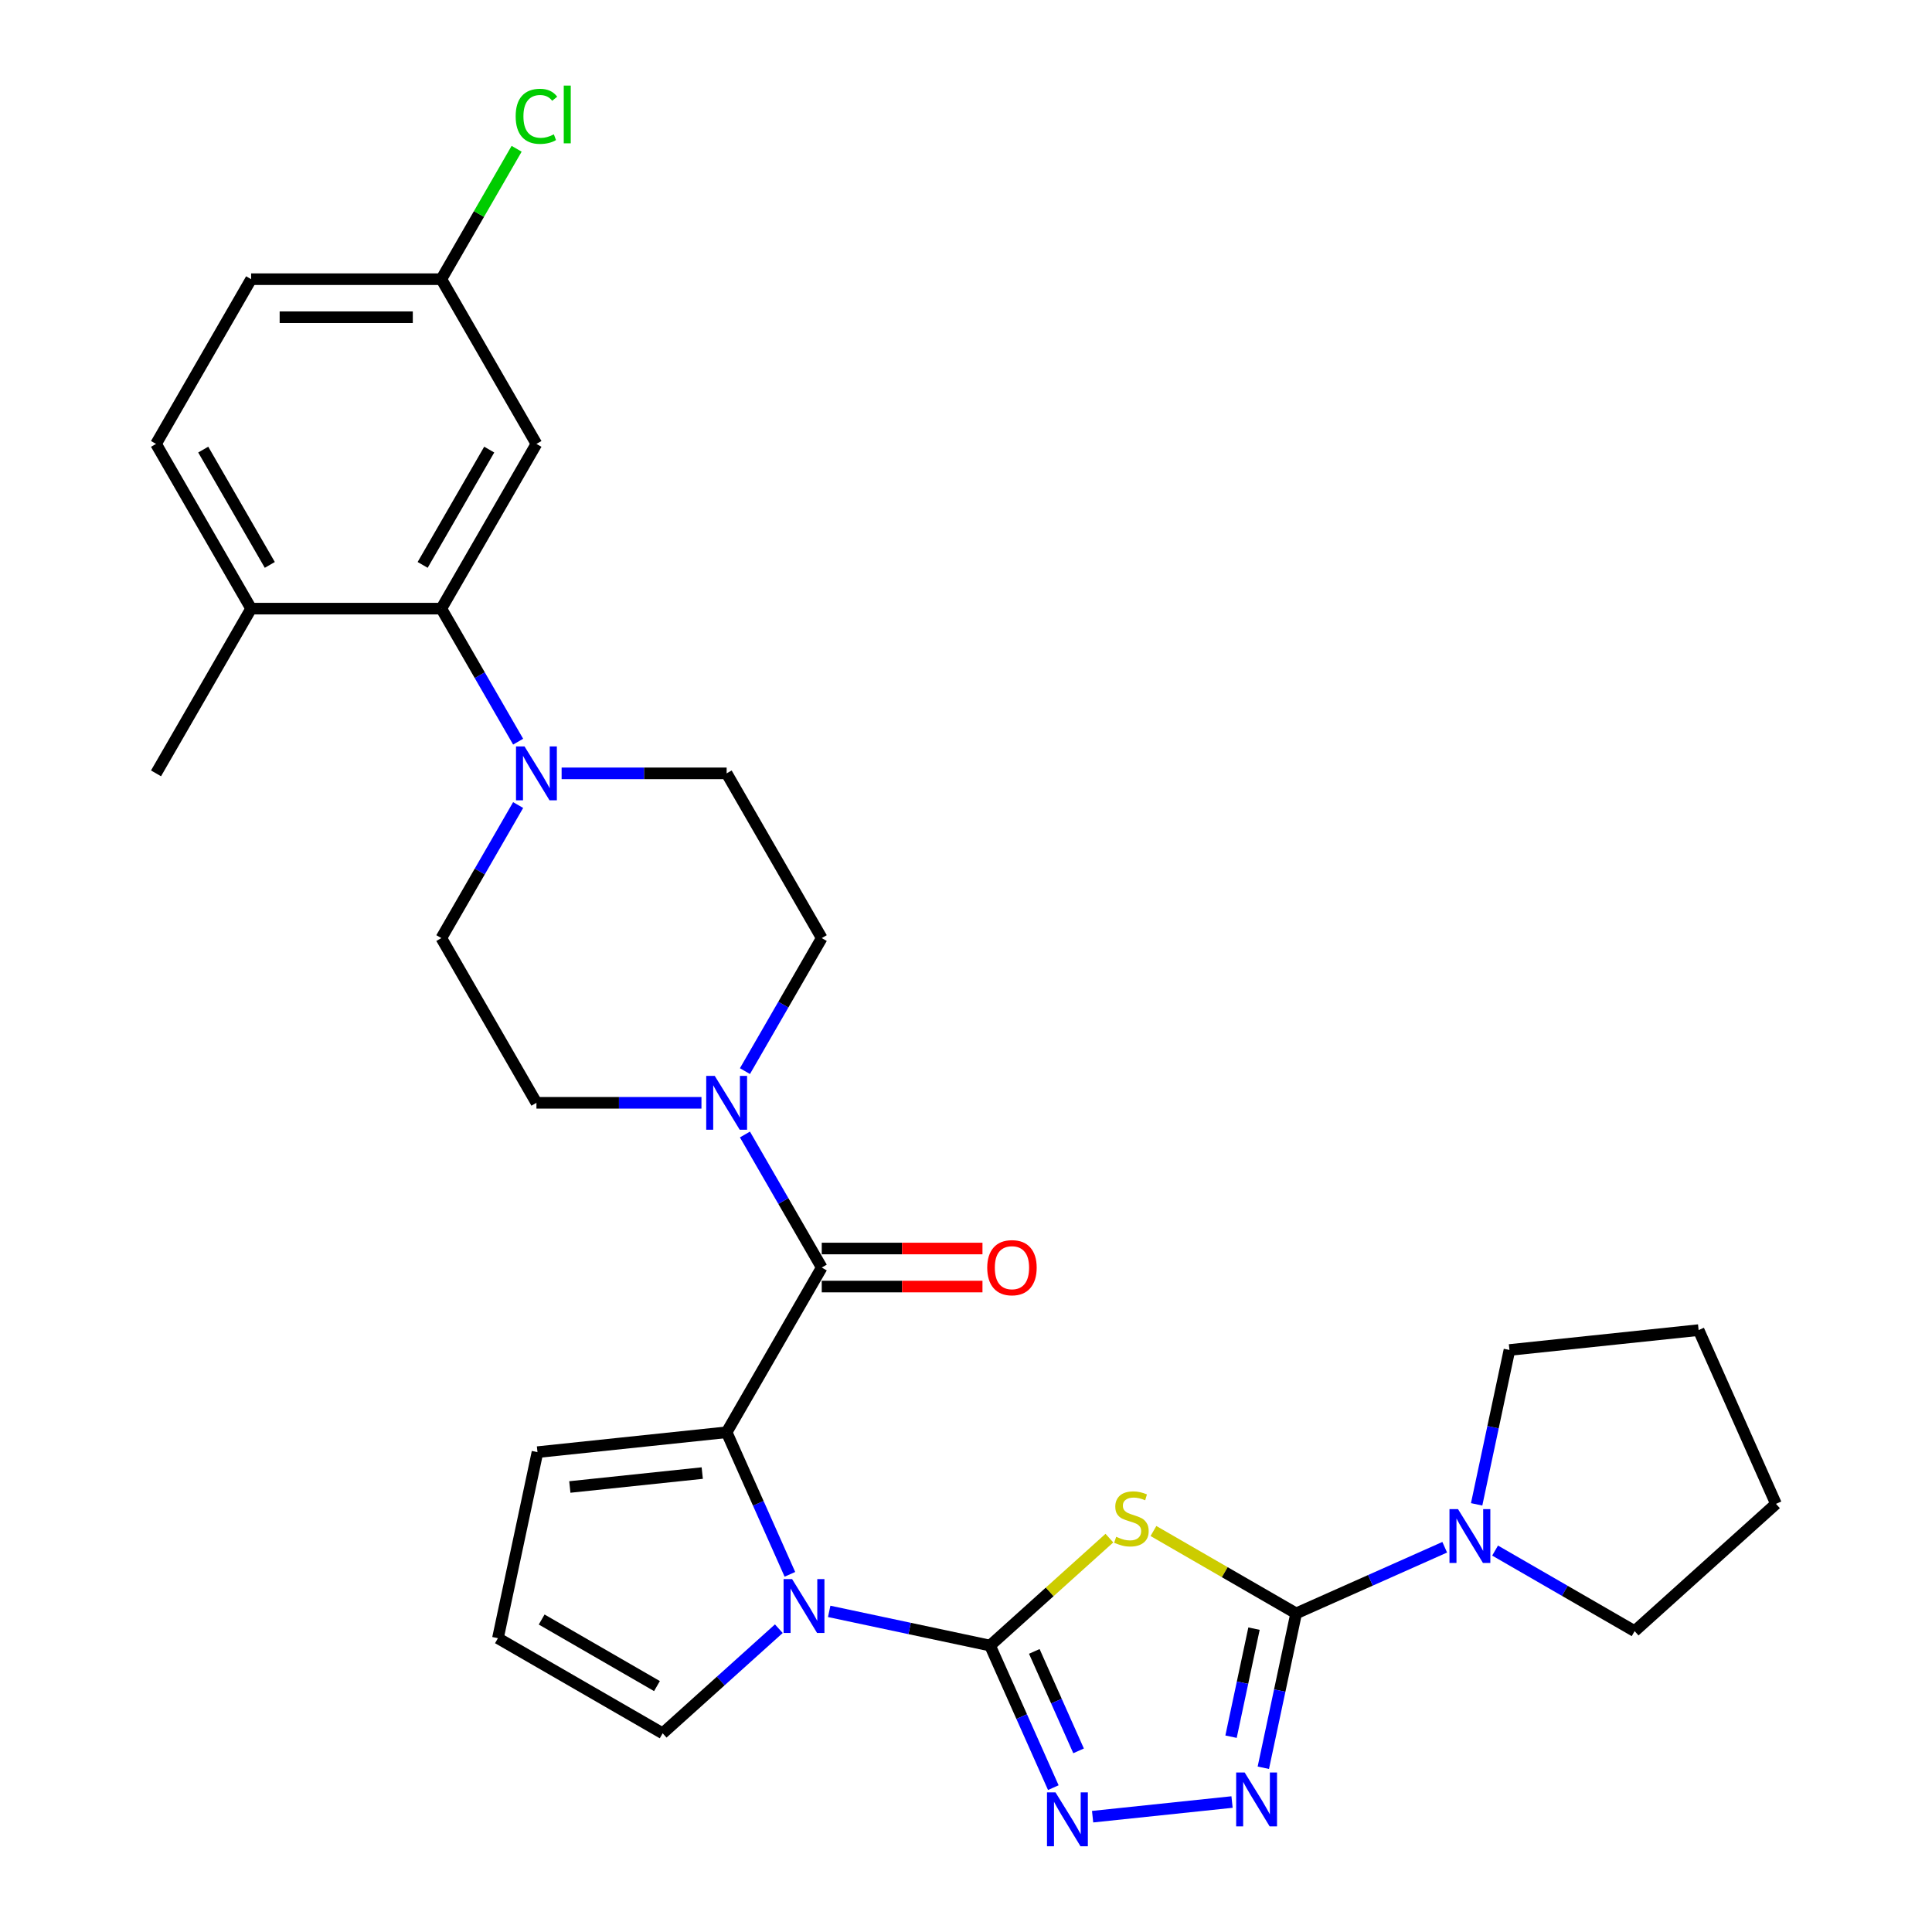 <?xml version='1.0' encoding='iso-8859-1'?>
<svg version='1.1' baseProfile='full'
              xmlns='http://www.w3.org/2000/svg'
                      xmlns:rdkit='http://www.rdkit.org/xml'
                      xmlns:xlink='http://www.w3.org/1999/xlink'
                  xml:space='preserve'
width='1000px' height='1000px' viewBox='0 0 1000 1000'>
<!-- END OF HEADER -->
<rect style='opacity:1.0;fill:#FFFFFF;stroke:none' width='1000' height='1000' x='0' y='0'> </rect>
<path class='bond-0' d='M 512.454,851.744 L 543.336,823.938' style='fill:none;fill-rule:evenodd;stroke:#000000;stroke-width:6px;stroke-linecap:butt;stroke-linejoin:miter;stroke-opacity:1' />
<path class='bond-0' d='M 543.336,823.938 L 574.217,796.132' style='fill:none;fill-rule:evenodd;stroke:#CCCC00;stroke-width:6px;stroke-linecap:butt;stroke-linejoin:miter;stroke-opacity:1' />
<path class='bond-2' d='M 512.454,851.744 L 470.821,842.894' style='fill:none;fill-rule:evenodd;stroke:#000000;stroke-width:6px;stroke-linecap:butt;stroke-linejoin:miter;stroke-opacity:1' />
<path class='bond-2' d='M 470.821,842.894 L 429.189,834.045' style='fill:none;fill-rule:evenodd;stroke:#0000FF;stroke-width:6px;stroke-linecap:butt;stroke-linejoin:miter;stroke-opacity:1' />
<path class='bond-4' d='M 512.454,851.744 L 528.825,888.513' style='fill:none;fill-rule:evenodd;stroke:#000000;stroke-width:6px;stroke-linecap:butt;stroke-linejoin:miter;stroke-opacity:1' />
<path class='bond-4' d='M 528.825,888.513 L 545.195,925.281' style='fill:none;fill-rule:evenodd;stroke:#0000FF;stroke-width:6px;stroke-linecap:butt;stroke-linejoin:miter;stroke-opacity:1' />
<path class='bond-4' d='M 535.353,854.766 L 546.813,880.504' style='fill:none;fill-rule:evenodd;stroke:#000000;stroke-width:6px;stroke-linecap:butt;stroke-linejoin:miter;stroke-opacity:1' />
<path class='bond-4' d='M 546.813,880.504 L 558.272,906.242' style='fill:none;fill-rule:evenodd;stroke:#0000FF;stroke-width:6px;stroke-linecap:butt;stroke-linejoin:miter;stroke-opacity:1' />
<path class='bond-1' d='M 597.018,792.449 L 633.949,813.771' style='fill:none;fill-rule:evenodd;stroke:#CCCC00;stroke-width:6px;stroke-linecap:butt;stroke-linejoin:miter;stroke-opacity:1' />
<path class='bond-1' d='M 633.949,813.771 L 670.879,835.092' style='fill:none;fill-rule:evenodd;stroke:#000000;stroke-width:6px;stroke-linecap:butt;stroke-linejoin:miter;stroke-opacity:1' />
<path class='bond-9' d='M 670.879,835.092 L 709.332,817.972' style='fill:none;fill-rule:evenodd;stroke:#000000;stroke-width:6px;stroke-linecap:butt;stroke-linejoin:miter;stroke-opacity:1' />
<path class='bond-9' d='M 709.332,817.972 L 747.784,800.852' style='fill:none;fill-rule:evenodd;stroke:#0000FF;stroke-width:6px;stroke-linecap:butt;stroke-linejoin:miter;stroke-opacity:1' />
<path class='bond-30' d='M 670.879,835.092 L 662.388,875.041' style='fill:none;fill-rule:evenodd;stroke:#000000;stroke-width:6px;stroke-linecap:butt;stroke-linejoin:miter;stroke-opacity:1' />
<path class='bond-30' d='M 662.388,875.041 L 653.896,914.99' style='fill:none;fill-rule:evenodd;stroke:#0000FF;stroke-width:6px;stroke-linecap:butt;stroke-linejoin:miter;stroke-opacity:1' />
<path class='bond-30' d='M 649.072,842.983 L 643.128,870.948' style='fill:none;fill-rule:evenodd;stroke:#000000;stroke-width:6px;stroke-linecap:butt;stroke-linejoin:miter;stroke-opacity:1' />
<path class='bond-30' d='M 643.128,870.948 L 637.184,898.912' style='fill:none;fill-rule:evenodd;stroke:#0000FF;stroke-width:6px;stroke-linecap:butt;stroke-linejoin:miter;stroke-opacity:1' />
<path class='bond-3' d='M 408.851,814.872 L 392.481,778.103' style='fill:none;fill-rule:evenodd;stroke:#0000FF;stroke-width:6px;stroke-linecap:butt;stroke-linejoin:miter;stroke-opacity:1' />
<path class='bond-3' d='M 392.481,778.103 L 376.11,741.335' style='fill:none;fill-rule:evenodd;stroke:#000000;stroke-width:6px;stroke-linecap:butt;stroke-linejoin:miter;stroke-opacity:1' />
<path class='bond-12' d='M 403.119,843.011 L 373.055,870.081' style='fill:none;fill-rule:evenodd;stroke:#0000FF;stroke-width:6px;stroke-linecap:butt;stroke-linejoin:miter;stroke-opacity:1' />
<path class='bond-12' d='M 373.055,870.081 L 342.99,897.151' style='fill:none;fill-rule:evenodd;stroke:#000000;stroke-width:6px;stroke-linecap:butt;stroke-linejoin:miter;stroke-opacity:1' />
<path class='bond-6' d='M 376.11,741.335 L 425.336,656.073' style='fill:none;fill-rule:evenodd;stroke:#000000;stroke-width:6px;stroke-linecap:butt;stroke-linejoin:miter;stroke-opacity:1' />
<path class='bond-13' d='M 376.11,741.335 L 278.198,751.626' style='fill:none;fill-rule:evenodd;stroke:#000000;stroke-width:6px;stroke-linecap:butt;stroke-linejoin:miter;stroke-opacity:1' />
<path class='bond-13' d='M 363.482,762.461 L 294.943,769.664' style='fill:none;fill-rule:evenodd;stroke:#000000;stroke-width:6px;stroke-linecap:butt;stroke-linejoin:miter;stroke-opacity:1' />
<path class='bond-5' d='M 565.533,940.313 L 637.703,932.728' style='fill:none;fill-rule:evenodd;stroke:#0000FF;stroke-width:6px;stroke-linecap:butt;stroke-linejoin:miter;stroke-opacity:1' />
<path class='bond-7' d='M 425.336,656.073 L 405.458,621.643' style='fill:none;fill-rule:evenodd;stroke:#000000;stroke-width:6px;stroke-linecap:butt;stroke-linejoin:miter;stroke-opacity:1' />
<path class='bond-7' d='M 405.458,621.643 L 385.58,587.214' style='fill:none;fill-rule:evenodd;stroke:#0000FF;stroke-width:6px;stroke-linecap:butt;stroke-linejoin:miter;stroke-opacity:1' />
<path class='bond-15' d='M 425.336,665.918 L 466.932,665.918' style='fill:none;fill-rule:evenodd;stroke:#000000;stroke-width:6px;stroke-linecap:butt;stroke-linejoin:miter;stroke-opacity:1' />
<path class='bond-15' d='M 466.932,665.918 L 508.527,665.918' style='fill:none;fill-rule:evenodd;stroke:#FF0000;stroke-width:6px;stroke-linecap:butt;stroke-linejoin:miter;stroke-opacity:1' />
<path class='bond-15' d='M 425.336,646.228 L 466.932,646.228' style='fill:none;fill-rule:evenodd;stroke:#000000;stroke-width:6px;stroke-linecap:butt;stroke-linejoin:miter;stroke-opacity:1' />
<path class='bond-15' d='M 466.932,646.228 L 508.527,646.228' style='fill:none;fill-rule:evenodd;stroke:#FF0000;stroke-width:6px;stroke-linecap:butt;stroke-linejoin:miter;stroke-opacity:1' />
<path class='bond-17' d='M 385.58,554.41 L 405.458,519.98' style='fill:none;fill-rule:evenodd;stroke:#0000FF;stroke-width:6px;stroke-linecap:butt;stroke-linejoin:miter;stroke-opacity:1' />
<path class='bond-17' d='M 405.458,519.98 L 425.336,485.55' style='fill:none;fill-rule:evenodd;stroke:#000000;stroke-width:6px;stroke-linecap:butt;stroke-linejoin:miter;stroke-opacity:1' />
<path class='bond-18' d='M 363.075,570.812 L 320.367,570.812' style='fill:none;fill-rule:evenodd;stroke:#0000FF;stroke-width:6px;stroke-linecap:butt;stroke-linejoin:miter;stroke-opacity:1' />
<path class='bond-18' d='M 320.367,570.812 L 277.659,570.812' style='fill:none;fill-rule:evenodd;stroke:#000000;stroke-width:6px;stroke-linecap:butt;stroke-linejoin:miter;stroke-opacity:1' />
<path class='bond-8' d='M 268.189,416.691 L 248.311,451.121' style='fill:none;fill-rule:evenodd;stroke:#0000FF;stroke-width:6px;stroke-linecap:butt;stroke-linejoin:miter;stroke-opacity:1' />
<path class='bond-8' d='M 248.311,451.121 L 228.433,485.55' style='fill:none;fill-rule:evenodd;stroke:#000000;stroke-width:6px;stroke-linecap:butt;stroke-linejoin:miter;stroke-opacity:1' />
<path class='bond-10' d='M 268.189,383.887 L 248.311,349.457' style='fill:none;fill-rule:evenodd;stroke:#0000FF;stroke-width:6px;stroke-linecap:butt;stroke-linejoin:miter;stroke-opacity:1' />
<path class='bond-10' d='M 248.311,349.457 L 228.433,315.027' style='fill:none;fill-rule:evenodd;stroke:#000000;stroke-width:6px;stroke-linecap:butt;stroke-linejoin:miter;stroke-opacity:1' />
<path class='bond-33' d='M 290.694,400.289 L 333.402,400.289' style='fill:none;fill-rule:evenodd;stroke:#0000FF;stroke-width:6px;stroke-linecap:butt;stroke-linejoin:miter;stroke-opacity:1' />
<path class='bond-33' d='M 333.402,400.289 L 376.11,400.289' style='fill:none;fill-rule:evenodd;stroke:#000000;stroke-width:6px;stroke-linecap:butt;stroke-linejoin:miter;stroke-opacity:1' />
<path class='bond-25' d='M 764.305,778.647 L 772.797,738.698' style='fill:none;fill-rule:evenodd;stroke:#0000FF;stroke-width:6px;stroke-linecap:butt;stroke-linejoin:miter;stroke-opacity:1' />
<path class='bond-25' d='M 772.797,738.698 L 781.288,698.749' style='fill:none;fill-rule:evenodd;stroke:#000000;stroke-width:6px;stroke-linecap:butt;stroke-linejoin:miter;stroke-opacity:1' />
<path class='bond-26' d='M 773.854,802.574 L 809.967,823.424' style='fill:none;fill-rule:evenodd;stroke:#0000FF;stroke-width:6px;stroke-linecap:butt;stroke-linejoin:miter;stroke-opacity:1' />
<path class='bond-26' d='M 809.967,823.424 L 846.08,844.274' style='fill:none;fill-rule:evenodd;stroke:#000000;stroke-width:6px;stroke-linecap:butt;stroke-linejoin:miter;stroke-opacity:1' />
<path class='bond-11' d='M 228.433,315.027 L 277.659,229.766' style='fill:none;fill-rule:evenodd;stroke:#000000;stroke-width:6px;stroke-linecap:butt;stroke-linejoin:miter;stroke-opacity:1' />
<path class='bond-11' d='M 218.765,292.393 L 253.223,232.71' style='fill:none;fill-rule:evenodd;stroke:#000000;stroke-width:6px;stroke-linecap:butt;stroke-linejoin:miter;stroke-opacity:1' />
<path class='bond-16' d='M 228.433,315.027 L 129.982,315.027' style='fill:none;fill-rule:evenodd;stroke:#000000;stroke-width:6px;stroke-linecap:butt;stroke-linejoin:miter;stroke-opacity:1' />
<path class='bond-22' d='M 277.659,229.766 L 228.433,144.504' style='fill:none;fill-rule:evenodd;stroke:#000000;stroke-width:6px;stroke-linecap:butt;stroke-linejoin:miter;stroke-opacity:1' />
<path class='bond-14' d='M 342.99,897.151 L 257.729,847.926' style='fill:none;fill-rule:evenodd;stroke:#000000;stroke-width:6px;stroke-linecap:butt;stroke-linejoin:miter;stroke-opacity:1' />
<path class='bond-14' d='M 340.046,872.715 L 280.363,838.257' style='fill:none;fill-rule:evenodd;stroke:#000000;stroke-width:6px;stroke-linecap:butt;stroke-linejoin:miter;stroke-opacity:1' />
<path class='bond-31' d='M 278.198,751.626 L 257.729,847.926' style='fill:none;fill-rule:evenodd;stroke:#000000;stroke-width:6px;stroke-linecap:butt;stroke-linejoin:miter;stroke-opacity:1' />
<path class='bond-21' d='M 129.982,315.027 L 80.756,229.766' style='fill:none;fill-rule:evenodd;stroke:#000000;stroke-width:6px;stroke-linecap:butt;stroke-linejoin:miter;stroke-opacity:1' />
<path class='bond-21' d='M 139.65,292.393 L 105.192,232.71' style='fill:none;fill-rule:evenodd;stroke:#000000;stroke-width:6px;stroke-linecap:butt;stroke-linejoin:miter;stroke-opacity:1' />
<path class='bond-27' d='M 129.982,315.027 L 80.756,400.289' style='fill:none;fill-rule:evenodd;stroke:#000000;stroke-width:6px;stroke-linecap:butt;stroke-linejoin:miter;stroke-opacity:1' />
<path class='bond-19' d='M 425.336,485.55 L 376.11,400.289' style='fill:none;fill-rule:evenodd;stroke:#000000;stroke-width:6px;stroke-linecap:butt;stroke-linejoin:miter;stroke-opacity:1' />
<path class='bond-20' d='M 277.659,570.812 L 228.433,485.55' style='fill:none;fill-rule:evenodd;stroke:#000000;stroke-width:6px;stroke-linecap:butt;stroke-linejoin:miter;stroke-opacity:1' />
<path class='bond-23' d='M 80.756,229.766 L 129.982,144.504' style='fill:none;fill-rule:evenodd;stroke:#000000;stroke-width:6px;stroke-linecap:butt;stroke-linejoin:miter;stroke-opacity:1' />
<path class='bond-24' d='M 228.433,144.504 L 247.919,110.754' style='fill:none;fill-rule:evenodd;stroke:#000000;stroke-width:6px;stroke-linecap:butt;stroke-linejoin:miter;stroke-opacity:1' />
<path class='bond-24' d='M 247.919,110.754 L 267.405,77.004' style='fill:none;fill-rule:evenodd;stroke:#00CC00;stroke-width:6px;stroke-linecap:butt;stroke-linejoin:miter;stroke-opacity:1' />
<path class='bond-34' d='M 228.433,144.504 L 129.982,144.504' style='fill:none;fill-rule:evenodd;stroke:#000000;stroke-width:6px;stroke-linecap:butt;stroke-linejoin:miter;stroke-opacity:1' />
<path class='bond-34' d='M 213.665,164.195 L 144.749,164.195' style='fill:none;fill-rule:evenodd;stroke:#000000;stroke-width:6px;stroke-linecap:butt;stroke-linejoin:miter;stroke-opacity:1' />
<path class='bond-29' d='M 781.288,698.749 L 879.2,688.458' style='fill:none;fill-rule:evenodd;stroke:#000000;stroke-width:6px;stroke-linecap:butt;stroke-linejoin:miter;stroke-opacity:1' />
<path class='bond-28' d='M 846.08,844.274 L 919.244,778.398' style='fill:none;fill-rule:evenodd;stroke:#000000;stroke-width:6px;stroke-linecap:butt;stroke-linejoin:miter;stroke-opacity:1' />
<path class='bond-32' d='M 919.244,778.398 L 879.2,688.458' style='fill:none;fill-rule:evenodd;stroke:#000000;stroke-width:6px;stroke-linecap:butt;stroke-linejoin:miter;stroke-opacity:1' />
<path  class='atom-1' d='M 577.742 795.436
Q 578.057 795.554, 579.356 796.106
Q 580.656 796.657, 582.073 797.011
Q 583.531 797.327, 584.948 797.327
Q 587.587 797.327, 589.123 796.066
Q 590.658 794.767, 590.658 792.522
Q 590.658 790.986, 589.871 790.041
Q 589.123 789.096, 587.941 788.584
Q 586.76 788.072, 584.791 787.481
Q 582.31 786.733, 580.813 786.024
Q 579.356 785.315, 578.293 783.819
Q 577.269 782.323, 577.269 779.802
Q 577.269 776.297, 579.632 774.131
Q 582.034 771.965, 586.76 771.965
Q 589.989 771.965, 593.651 773.501
L 592.746 776.534
Q 589.398 775.155, 586.878 775.155
Q 584.161 775.155, 582.664 776.297
Q 581.168 777.4, 581.207 779.33
Q 581.207 780.826, 581.955 781.732
Q 582.743 782.638, 583.846 783.149
Q 584.988 783.661, 586.878 784.252
Q 589.398 785.04, 590.895 785.827
Q 592.391 786.615, 593.454 788.23
Q 594.557 789.805, 594.557 792.522
Q 594.557 796.381, 591.958 798.469
Q 589.398 800.516, 585.106 800.516
Q 582.625 800.516, 580.735 799.965
Q 578.884 799.453, 576.678 798.547
L 577.742 795.436
' fill='#CCCC00'/>
<path  class='atom-3' d='M 409.991 817.334
L 419.127 832.101
Q 420.033 833.558, 421.49 836.197
Q 422.947 838.835, 423.026 838.993
L 423.026 817.334
L 426.728 817.334
L 426.728 845.215
L 422.908 845.215
L 413.102 829.069
Q 411.96 827.179, 410.739 825.013
Q 409.558 822.847, 409.203 822.178
L 409.203 845.215
L 405.58 845.215
L 405.58 817.334
L 409.991 817.334
' fill='#0000FF'/>
<path  class='atom-5' d='M 546.335 927.743
L 555.471 942.51
Q 556.377 943.968, 557.834 946.606
Q 559.291 949.245, 559.37 949.402
L 559.37 927.743
L 563.072 927.743
L 563.072 955.624
L 559.252 955.624
L 549.446 939.478
Q 548.304 937.588, 547.083 935.422
Q 545.902 933.256, 545.547 932.587
L 545.547 955.624
L 541.924 955.624
L 541.924 927.743
L 546.335 927.743
' fill='#0000FF'/>
<path  class='atom-6' d='M 644.247 917.452
L 653.383 932.219
Q 654.289 933.677, 655.746 936.315
Q 657.203 938.954, 657.282 939.111
L 657.282 917.452
L 660.984 917.452
L 660.984 945.333
L 657.164 945.333
L 647.358 929.187
Q 646.216 927.297, 644.995 925.131
Q 643.814 922.965, 643.459 922.296
L 643.459 945.333
L 639.836 945.333
L 639.836 917.452
L 644.247 917.452
' fill='#0000FF'/>
<path  class='atom-8' d='M 369.947 556.871
L 379.083 571.639
Q 379.989 573.096, 381.446 575.734
Q 382.903 578.373, 382.982 578.53
L 382.982 556.871
L 386.684 556.871
L 386.684 584.752
L 382.864 584.752
L 373.058 568.606
Q 371.916 566.716, 370.695 564.55
Q 369.514 562.384, 369.16 561.715
L 369.16 584.752
L 365.537 584.752
L 365.537 556.871
L 369.947 556.871
' fill='#0000FF'/>
<path  class='atom-9' d='M 271.496 386.348
L 280.632 401.116
Q 281.538 402.573, 282.995 405.211
Q 284.452 407.85, 284.531 408.007
L 284.531 386.348
L 288.232 386.348
L 288.232 414.23
L 284.413 414.23
L 274.607 398.083
Q 273.465 396.193, 272.244 394.027
Q 271.063 391.861, 270.708 391.192
L 270.708 414.23
L 267.085 414.23
L 267.085 386.348
L 271.496 386.348
' fill='#0000FF'/>
<path  class='atom-10' d='M 754.656 781.108
L 763.792 795.876
Q 764.698 797.333, 766.155 799.971
Q 767.612 802.61, 767.691 802.767
L 767.691 781.108
L 771.393 781.108
L 771.393 808.989
L 767.573 808.989
L 757.767 792.843
Q 756.625 790.953, 755.404 788.787
Q 754.223 786.621, 753.868 785.952
L 753.868 808.989
L 750.245 808.989
L 750.245 781.108
L 754.656 781.108
' fill='#0000FF'/>
<path  class='atom-16' d='M 510.989 656.152
Q 510.989 649.457, 514.297 645.716
Q 517.605 641.975, 523.787 641.975
Q 529.97 641.975, 533.278 645.716
Q 536.586 649.457, 536.586 656.152
Q 536.586 662.925, 533.239 666.785
Q 529.891 670.605, 523.787 670.605
Q 517.644 670.605, 514.297 666.785
Q 510.989 662.965, 510.989 656.152
M 523.787 667.454
Q 528.04 667.454, 530.325 664.619
Q 532.648 661.744, 532.648 656.152
Q 532.648 650.678, 530.325 647.921
Q 528.04 645.125, 523.787 645.125
Q 519.534 645.125, 517.211 647.882
Q 514.927 650.639, 514.927 656.152
Q 514.927 661.783, 517.211 664.619
Q 519.534 667.454, 523.787 667.454
' fill='#FF0000'/>
<path  class='atom-25' d='M 266.908 60.208
Q 266.908 53.277, 270.137 49.654
Q 273.406 45.992, 279.588 45.992
Q 285.338 45.992, 288.41 50.048
L 285.811 52.174
Q 283.566 49.221, 279.588 49.221
Q 275.375 49.221, 273.13 52.056
Q 270.925 54.852, 270.925 60.208
Q 270.925 65.721, 273.209 68.556
Q 275.532 71.392, 280.022 71.392
Q 283.093 71.392, 286.677 69.541
L 287.78 72.495
Q 286.322 73.44, 284.117 73.991
Q 281.912 74.542, 279.47 74.542
Q 273.406 74.542, 270.137 70.841
Q 266.908 67.139, 266.908 60.208
' fill='#00CC00'/>
<path  class='atom-25' d='M 291.796 44.298
L 295.419 44.298
L 295.419 74.188
L 291.796 74.188
L 291.796 44.298
' fill='#00CC00'/>
</svg>
